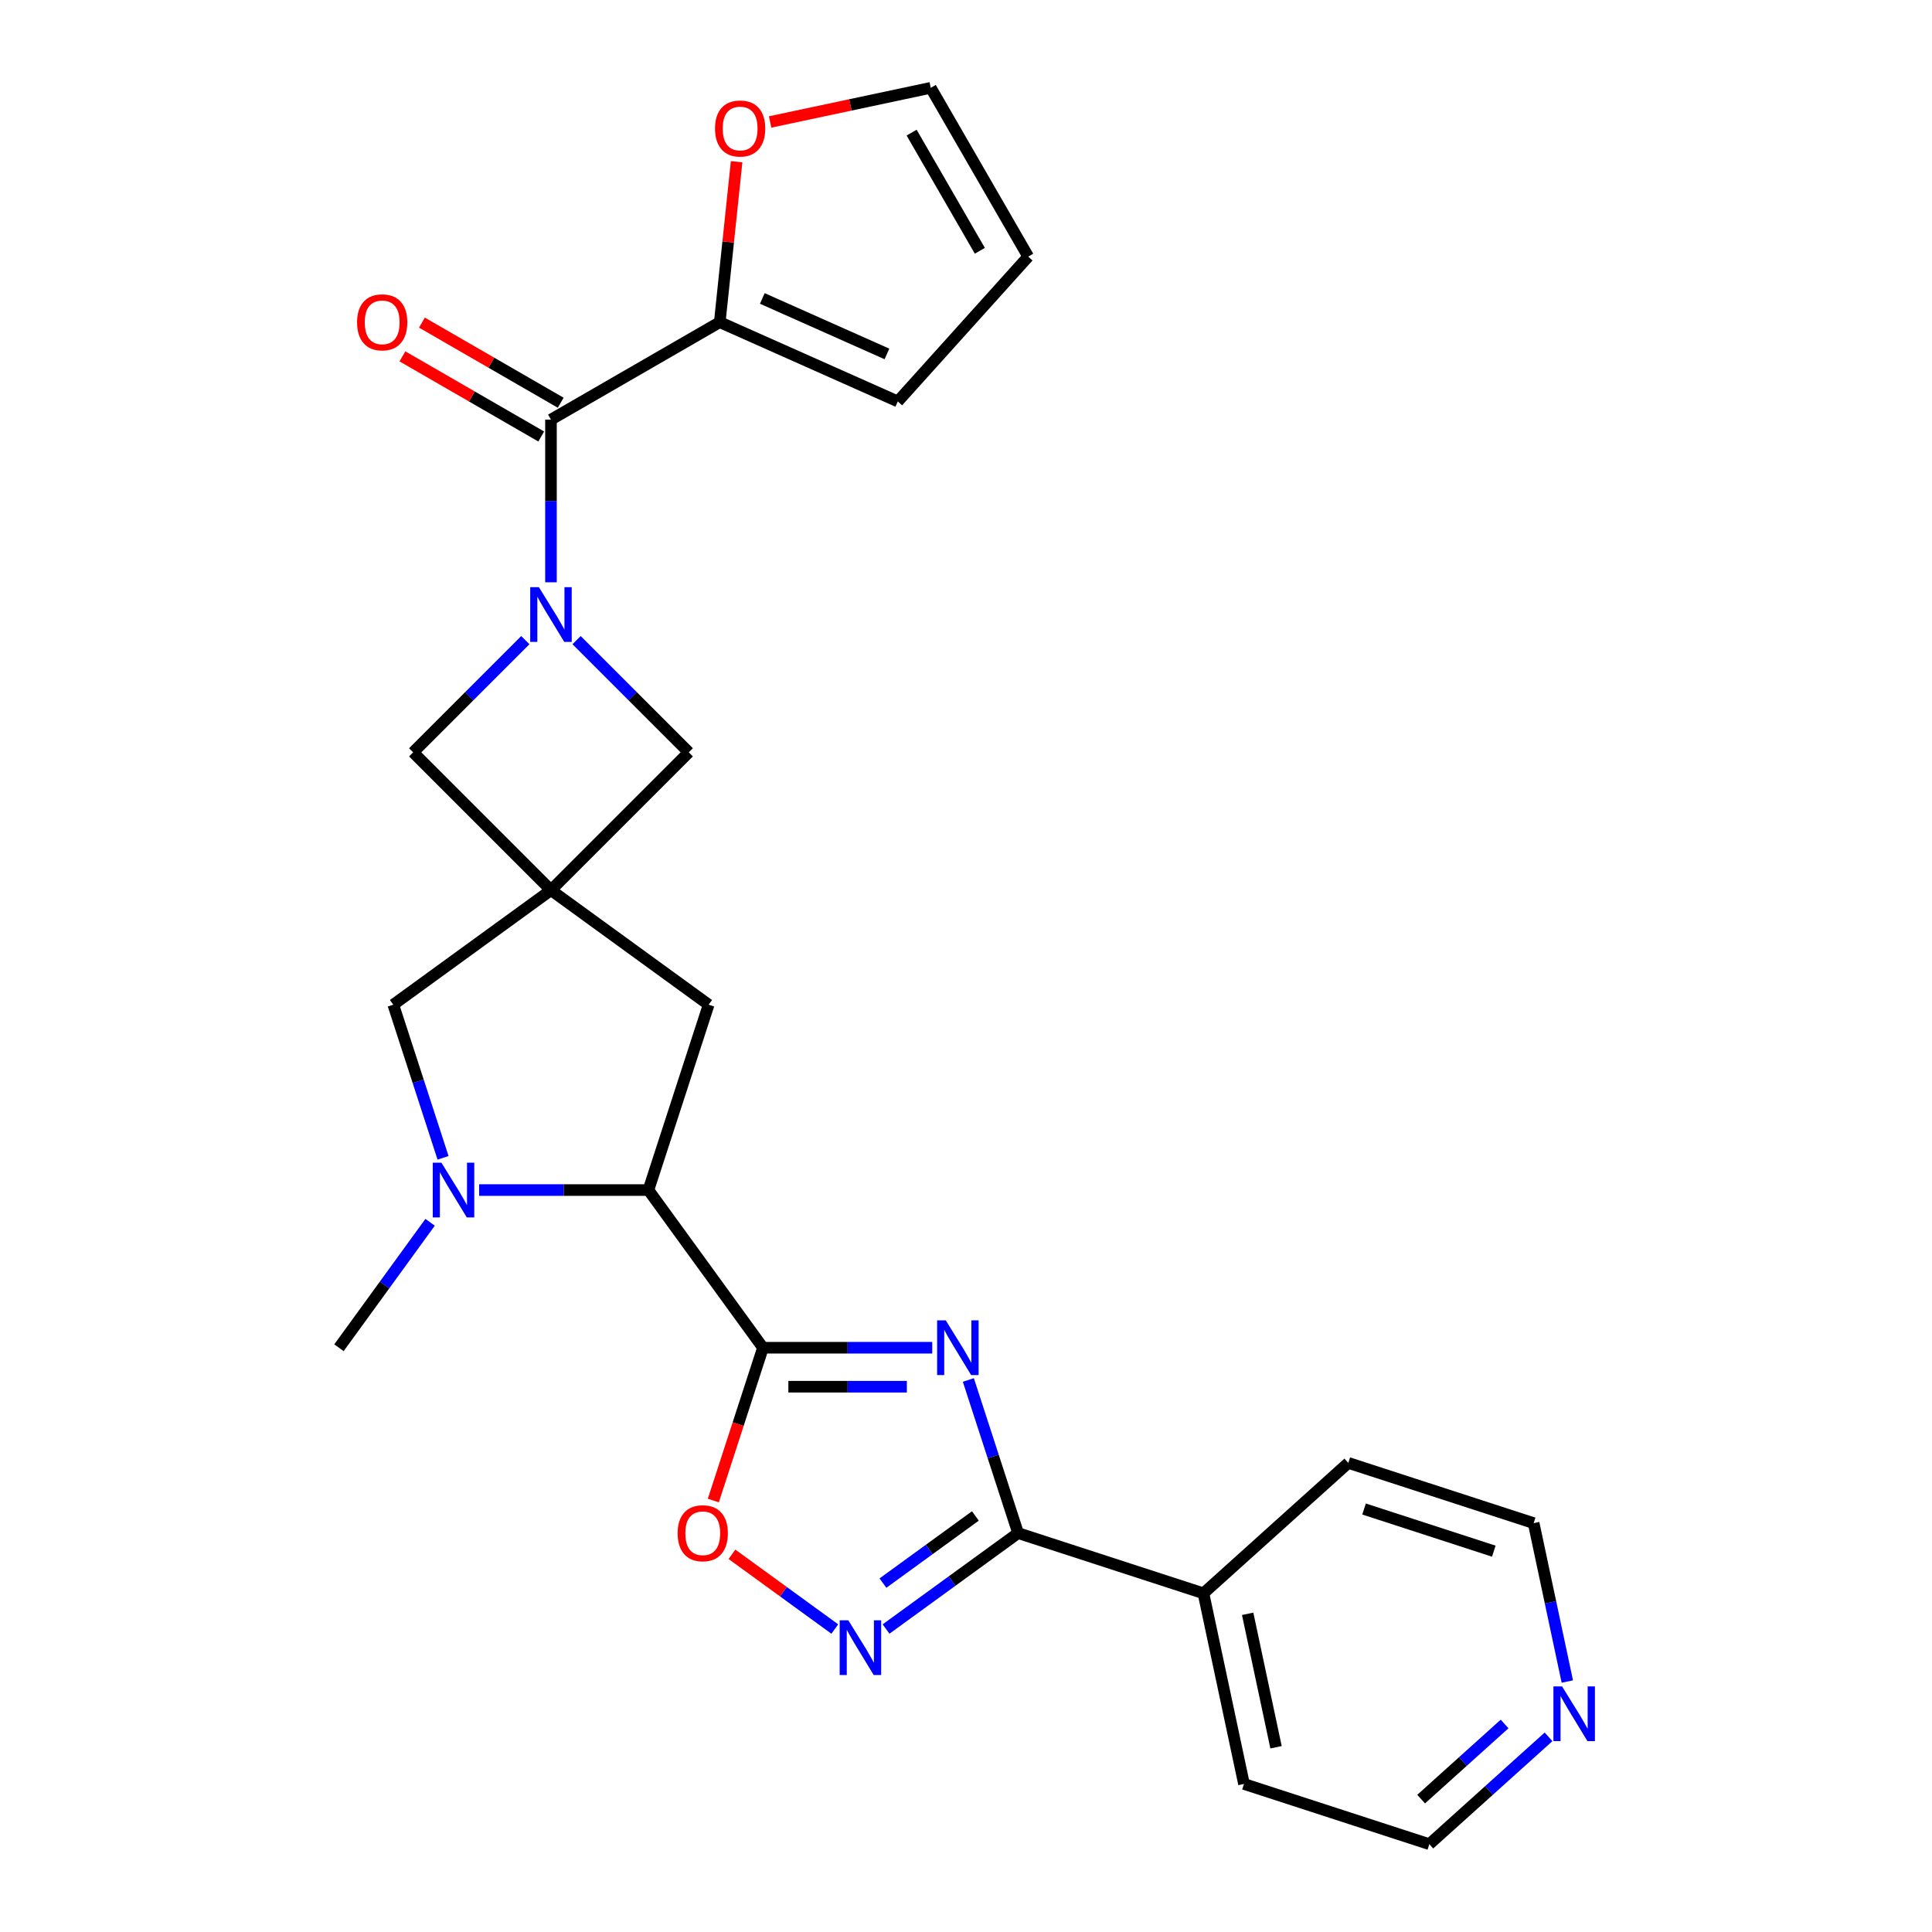 <?xml version='1.0' encoding='iso-8859-1'?>
<svg version='1.1' baseProfile='full'
              xmlns='http://www.w3.org/2000/svg'
                      xmlns:rdkit='http://www.rdkit.org/xml'
                      xmlns:xlink='http://www.w3.org/1999/xlink'
                  xml:space='preserve'
width='1000px' height='1000px' viewBox='0 0 1000 1000'>
<!-- END OF HEADER -->
<rect style='opacity:1.0;fill:#FFFFFF;stroke:none' width='1000' height='1000' x='0' y='0'> </rect>
<path class='bond-0' d='M 482.531,697.584 L 438.723,697.584' style='fill:none;fill-rule:evenodd;stroke:#0000FF;stroke-width:6px;stroke-linecap:butt;stroke-linejoin:miter;stroke-opacity:1' />
<path class='bond-0' d='M 438.723,697.584 L 394.915,697.584' style='fill:none;fill-rule:evenodd;stroke:#000000;stroke-width:6px;stroke-linecap:butt;stroke-linejoin:miter;stroke-opacity:1' />
<path class='bond-0' d='M 469.389,717.76 L 438.723,717.76' style='fill:none;fill-rule:evenodd;stroke:#0000FF;stroke-width:6px;stroke-linecap:butt;stroke-linejoin:miter;stroke-opacity:1' />
<path class='bond-0' d='M 438.723,717.76 L 408.057,717.76' style='fill:none;fill-rule:evenodd;stroke:#000000;stroke-width:6px;stroke-linecap:butt;stroke-linejoin:miter;stroke-opacity:1' />
<path class='bond-2' d='M 501.214,714.266 L 514.09,753.896' style='fill:none;fill-rule:evenodd;stroke:#0000FF;stroke-width:6px;stroke-linecap:butt;stroke-linejoin:miter;stroke-opacity:1' />
<path class='bond-2' d='M 514.09,753.896 L 526.966,793.525' style='fill:none;fill-rule:evenodd;stroke:#000000;stroke-width:6px;stroke-linecap:butt;stroke-linejoin:miter;stroke-opacity:1' />
<path class='bond-7' d='M 394.915,697.584 L 335.62,615.972' style='fill:none;fill-rule:evenodd;stroke:#000000;stroke-width:6px;stroke-linecap:butt;stroke-linejoin:miter;stroke-opacity:1' />
<path class='bond-8' d='M 394.915,697.584 L 382.064,737.134' style='fill:none;fill-rule:evenodd;stroke:#000000;stroke-width:6px;stroke-linecap:butt;stroke-linejoin:miter;stroke-opacity:1' />
<path class='bond-8' d='M 382.064,737.134 L 369.214,776.683' style='fill:none;fill-rule:evenodd;stroke:#FF0000;stroke-width:6px;stroke-linecap:butt;stroke-linejoin:miter;stroke-opacity:1' />
<path class='bond-1' d='M 271.919,331.334 L 242.884,360.369' style='fill:none;fill-rule:evenodd;stroke:#0000FF;stroke-width:6px;stroke-linecap:butt;stroke-linejoin:miter;stroke-opacity:1' />
<path class='bond-1' d='M 242.884,360.369 L 213.849,389.404' style='fill:none;fill-rule:evenodd;stroke:#000000;stroke-width:6px;stroke-linecap:butt;stroke-linejoin:miter;stroke-opacity:1' />
<path class='bond-5' d='M 285.181,301.39 L 285.181,259.292' style='fill:none;fill-rule:evenodd;stroke:#0000FF;stroke-width:6px;stroke-linecap:butt;stroke-linejoin:miter;stroke-opacity:1' />
<path class='bond-5' d='M 285.181,259.292 L 285.181,217.193' style='fill:none;fill-rule:evenodd;stroke:#000000;stroke-width:6px;stroke-linecap:butt;stroke-linejoin:miter;stroke-opacity:1' />
<path class='bond-29' d='M 298.443,331.334 L 327.478,360.369' style='fill:none;fill-rule:evenodd;stroke:#0000FF;stroke-width:6px;stroke-linecap:butt;stroke-linejoin:miter;stroke-opacity:1' />
<path class='bond-29' d='M 327.478,360.369 L 356.513,389.404' style='fill:none;fill-rule:evenodd;stroke:#000000;stroke-width:6px;stroke-linecap:butt;stroke-linejoin:miter;stroke-opacity:1' />
<path class='bond-4' d='M 526.966,793.525 L 492.791,818.355' style='fill:none;fill-rule:evenodd;stroke:#000000;stroke-width:6px;stroke-linecap:butt;stroke-linejoin:miter;stroke-opacity:1' />
<path class='bond-4' d='M 492.791,818.355 L 458.616,843.185' style='fill:none;fill-rule:evenodd;stroke:#0000FF;stroke-width:6px;stroke-linecap:butt;stroke-linejoin:miter;stroke-opacity:1' />
<path class='bond-4' d='M 504.855,784.652 L 480.932,802.032' style='fill:none;fill-rule:evenodd;stroke:#000000;stroke-width:6px;stroke-linecap:butt;stroke-linejoin:miter;stroke-opacity:1' />
<path class='bond-4' d='M 480.932,802.032 L 457.01,819.413' style='fill:none;fill-rule:evenodd;stroke:#0000FF;stroke-width:6px;stroke-linecap:butt;stroke-linejoin:miter;stroke-opacity:1' />
<path class='bond-16' d='M 526.966,793.525 L 622.908,824.698' style='fill:none;fill-rule:evenodd;stroke:#000000;stroke-width:6px;stroke-linecap:butt;stroke-linejoin:miter;stroke-opacity:1' />
<path class='bond-3' d='M 285.181,460.736 L 366.793,520.03' style='fill:none;fill-rule:evenodd;stroke:#000000;stroke-width:6px;stroke-linecap:butt;stroke-linejoin:miter;stroke-opacity:1' />
<path class='bond-10' d='M 285.181,460.736 L 356.513,389.404' style='fill:none;fill-rule:evenodd;stroke:#000000;stroke-width:6px;stroke-linecap:butt;stroke-linejoin:miter;stroke-opacity:1' />
<path class='bond-11' d='M 285.181,460.736 L 213.849,389.404' style='fill:none;fill-rule:evenodd;stroke:#000000;stroke-width:6px;stroke-linecap:butt;stroke-linejoin:miter;stroke-opacity:1' />
<path class='bond-28' d='M 285.181,460.736 L 203.568,520.03' style='fill:none;fill-rule:evenodd;stroke:#000000;stroke-width:6px;stroke-linecap:butt;stroke-linejoin:miter;stroke-opacity:1' />
<path class='bond-26' d='M 432.092,843.185 L 405.473,823.845' style='fill:none;fill-rule:evenodd;stroke:#0000FF;stroke-width:6px;stroke-linecap:butt;stroke-linejoin:miter;stroke-opacity:1' />
<path class='bond-26' d='M 405.473,823.845 L 378.854,804.505' style='fill:none;fill-rule:evenodd;stroke:#FF0000;stroke-width:6px;stroke-linecap:butt;stroke-linejoin:miter;stroke-opacity:1' />
<path class='bond-9' d='M 285.181,217.193 L 372.544,166.754' style='fill:none;fill-rule:evenodd;stroke:#000000;stroke-width:6px;stroke-linecap:butt;stroke-linejoin:miter;stroke-opacity:1' />
<path class='bond-15' d='M 290.225,208.457 L 254.304,187.718' style='fill:none;fill-rule:evenodd;stroke:#000000;stroke-width:6px;stroke-linecap:butt;stroke-linejoin:miter;stroke-opacity:1' />
<path class='bond-15' d='M 254.304,187.718 L 218.383,166.979' style='fill:none;fill-rule:evenodd;stroke:#FF0000;stroke-width:6px;stroke-linecap:butt;stroke-linejoin:miter;stroke-opacity:1' />
<path class='bond-15' d='M 280.137,225.93 L 244.216,205.191' style='fill:none;fill-rule:evenodd;stroke:#000000;stroke-width:6px;stroke-linecap:butt;stroke-linejoin:miter;stroke-opacity:1' />
<path class='bond-15' d='M 244.216,205.191 L 208.295,184.452' style='fill:none;fill-rule:evenodd;stroke:#FF0000;stroke-width:6px;stroke-linecap:butt;stroke-linejoin:miter;stroke-opacity:1' />
<path class='bond-6' d='M 248.003,615.972 L 291.812,615.972' style='fill:none;fill-rule:evenodd;stroke:#0000FF;stroke-width:6px;stroke-linecap:butt;stroke-linejoin:miter;stroke-opacity:1' />
<path class='bond-6' d='M 291.812,615.972 L 335.62,615.972' style='fill:none;fill-rule:evenodd;stroke:#000000;stroke-width:6px;stroke-linecap:butt;stroke-linejoin:miter;stroke-opacity:1' />
<path class='bond-12' d='M 229.321,599.29 L 216.445,559.66' style='fill:none;fill-rule:evenodd;stroke:#0000FF;stroke-width:6px;stroke-linecap:butt;stroke-linejoin:miter;stroke-opacity:1' />
<path class='bond-12' d='M 216.445,559.66 L 203.568,520.03' style='fill:none;fill-rule:evenodd;stroke:#000000;stroke-width:6px;stroke-linecap:butt;stroke-linejoin:miter;stroke-opacity:1' />
<path class='bond-21' d='M 222.621,632.654 L 199.034,665.119' style='fill:none;fill-rule:evenodd;stroke:#0000FF;stroke-width:6px;stroke-linecap:butt;stroke-linejoin:miter;stroke-opacity:1' />
<path class='bond-21' d='M 199.034,665.119 L 175.447,697.584' style='fill:none;fill-rule:evenodd;stroke:#000000;stroke-width:6px;stroke-linecap:butt;stroke-linejoin:miter;stroke-opacity:1' />
<path class='bond-13' d='M 335.62,615.972 L 366.793,520.03' style='fill:none;fill-rule:evenodd;stroke:#000000;stroke-width:6px;stroke-linecap:butt;stroke-linejoin:miter;stroke-opacity:1' />
<path class='bond-14' d='M 372.544,166.754 L 376.908,125.232' style='fill:none;fill-rule:evenodd;stroke:#000000;stroke-width:6px;stroke-linecap:butt;stroke-linejoin:miter;stroke-opacity:1' />
<path class='bond-14' d='M 376.908,125.232 L 381.272,83.71' style='fill:none;fill-rule:evenodd;stroke:#FF0000;stroke-width:6px;stroke-linecap:butt;stroke-linejoin:miter;stroke-opacity:1' />
<path class='bond-17' d='M 372.544,166.754 L 464.701,207.785' style='fill:none;fill-rule:evenodd;stroke:#000000;stroke-width:6px;stroke-linecap:butt;stroke-linejoin:miter;stroke-opacity:1' />
<path class='bond-17' d='M 394.574,154.477 L 459.084,183.199' style='fill:none;fill-rule:evenodd;stroke:#000000;stroke-width:6px;stroke-linecap:butt;stroke-linejoin:miter;stroke-opacity:1' />
<path class='bond-18' d='M 398.611,63.129 L 440.187,54.292' style='fill:none;fill-rule:evenodd;stroke:#FF0000;stroke-width:6px;stroke-linecap:butt;stroke-linejoin:miter;stroke-opacity:1' />
<path class='bond-18' d='M 440.187,54.292 L 481.763,45.455' style='fill:none;fill-rule:evenodd;stroke:#000000;stroke-width:6px;stroke-linecap:butt;stroke-linejoin:miter;stroke-opacity:1' />
<path class='bond-24' d='M 622.908,824.698 L 697.875,757.197' style='fill:none;fill-rule:evenodd;stroke:#000000;stroke-width:6px;stroke-linecap:butt;stroke-linejoin:miter;stroke-opacity:1' />
<path class='bond-25' d='M 622.908,824.698 L 643.881,923.372' style='fill:none;fill-rule:evenodd;stroke:#000000;stroke-width:6px;stroke-linecap:butt;stroke-linejoin:miter;stroke-opacity:1' />
<path class='bond-25' d='M 645.788,835.305 L 660.47,904.376' style='fill:none;fill-rule:evenodd;stroke:#000000;stroke-width:6px;stroke-linecap:butt;stroke-linejoin:miter;stroke-opacity:1' />
<path class='bond-20' d='M 464.701,207.785 L 532.202,132.818' style='fill:none;fill-rule:evenodd;stroke:#000000;stroke-width:6px;stroke-linecap:butt;stroke-linejoin:miter;stroke-opacity:1' />
<path class='bond-30' d='M 481.763,45.455 L 532.202,132.818' style='fill:none;fill-rule:evenodd;stroke:#000000;stroke-width:6px;stroke-linecap:butt;stroke-linejoin:miter;stroke-opacity:1' />
<path class='bond-30' d='M 471.856,68.647 L 507.163,129.801' style='fill:none;fill-rule:evenodd;stroke:#000000;stroke-width:6px;stroke-linecap:butt;stroke-linejoin:miter;stroke-opacity:1' />
<path class='bond-19' d='M 801.528,898.986 L 770.675,926.766' style='fill:none;fill-rule:evenodd;stroke:#0000FF;stroke-width:6px;stroke-linecap:butt;stroke-linejoin:miter;stroke-opacity:1' />
<path class='bond-19' d='M 770.675,926.766 L 739.822,954.545' style='fill:none;fill-rule:evenodd;stroke:#000000;stroke-width:6px;stroke-linecap:butt;stroke-linejoin:miter;stroke-opacity:1' />
<path class='bond-19' d='M 778.772,892.326 L 757.175,911.772' style='fill:none;fill-rule:evenodd;stroke:#0000FF;stroke-width:6px;stroke-linecap:butt;stroke-linejoin:miter;stroke-opacity:1' />
<path class='bond-19' d='M 757.175,911.772 L 735.578,931.218' style='fill:none;fill-rule:evenodd;stroke:#000000;stroke-width:6px;stroke-linecap:butt;stroke-linejoin:miter;stroke-opacity:1' />
<path class='bond-27' d='M 811.244,870.363 L 802.53,829.367' style='fill:none;fill-rule:evenodd;stroke:#0000FF;stroke-width:6px;stroke-linecap:butt;stroke-linejoin:miter;stroke-opacity:1' />
<path class='bond-27' d='M 802.53,829.367 L 793.816,788.371' style='fill:none;fill-rule:evenodd;stroke:#000000;stroke-width:6px;stroke-linecap:butt;stroke-linejoin:miter;stroke-opacity:1' />
<path class='bond-22' d='M 793.816,788.371 L 697.875,757.197' style='fill:none;fill-rule:evenodd;stroke:#000000;stroke-width:6px;stroke-linecap:butt;stroke-linejoin:miter;stroke-opacity:1' />
<path class='bond-22' d='M 773.19,802.883 L 706.031,781.062' style='fill:none;fill-rule:evenodd;stroke:#000000;stroke-width:6px;stroke-linecap:butt;stroke-linejoin:miter;stroke-opacity:1' />
<path class='bond-23' d='M 739.822,954.545 L 643.881,923.372' style='fill:none;fill-rule:evenodd;stroke:#000000;stroke-width:6px;stroke-linecap:butt;stroke-linejoin:miter;stroke-opacity:1' />
<path  class='atom-0' d='M 489.533 683.424
L 498.813 698.424
Q 499.733 699.904, 501.213 702.584
Q 502.693 705.264, 502.773 705.424
L 502.773 683.424
L 506.533 683.424
L 506.533 711.744
L 502.653 711.744
L 492.693 695.344
Q 491.533 693.424, 490.293 691.224
Q 489.093 689.024, 488.733 688.344
L 488.733 711.744
L 485.053 711.744
L 485.053 683.424
L 489.533 683.424
' fill='#0000FF'/>
<path  class='atom-2' d='M 278.921 303.912
L 288.201 318.912
Q 289.121 320.392, 290.601 323.072
Q 292.081 325.752, 292.161 325.912
L 292.161 303.912
L 295.921 303.912
L 295.921 332.232
L 292.041 332.232
L 282.081 315.832
Q 280.921 313.912, 279.681 311.712
Q 278.481 309.512, 278.121 308.832
L 278.121 332.232
L 274.441 332.232
L 274.441 303.912
L 278.921 303.912
' fill='#0000FF'/>
<path  class='atom-5' d='M 439.094 838.66
L 448.374 853.66
Q 449.294 855.14, 450.774 857.82
Q 452.254 860.5, 452.334 860.66
L 452.334 838.66
L 456.094 838.66
L 456.094 866.98
L 452.214 866.98
L 442.254 850.58
Q 441.094 848.66, 439.854 846.46
Q 438.654 844.26, 438.294 843.58
L 438.294 866.98
L 434.614 866.98
L 434.614 838.66
L 439.094 838.66
' fill='#0000FF'/>
<path  class='atom-7' d='M 228.481 601.812
L 237.761 616.812
Q 238.681 618.292, 240.161 620.972
Q 241.641 623.652, 241.721 623.812
L 241.721 601.812
L 245.481 601.812
L 245.481 630.132
L 241.601 630.132
L 231.641 613.732
Q 230.481 611.812, 229.241 609.612
Q 228.041 607.412, 227.681 606.732
L 227.681 630.132
L 224.001 630.132
L 224.001 601.812
L 228.481 601.812
' fill='#0000FF'/>
<path  class='atom-9' d='M 350.742 793.605
Q 350.742 786.805, 354.102 783.005
Q 357.462 779.205, 363.742 779.205
Q 370.022 779.205, 373.382 783.005
Q 376.742 786.805, 376.742 793.605
Q 376.742 800.485, 373.342 804.405
Q 369.942 808.285, 363.742 808.285
Q 357.502 808.285, 354.102 804.405
Q 350.742 800.525, 350.742 793.605
M 363.742 805.085
Q 368.062 805.085, 370.382 802.205
Q 372.742 799.285, 372.742 793.605
Q 372.742 788.045, 370.382 785.245
Q 368.062 782.405, 363.742 782.405
Q 359.422 782.405, 357.062 785.205
Q 354.742 788.005, 354.742 793.605
Q 354.742 799.325, 357.062 802.205
Q 359.422 805.085, 363.742 805.085
' fill='#FF0000'/>
<path  class='atom-15' d='M 370.089 66.508
Q 370.089 59.708, 373.449 55.908
Q 376.809 52.108, 383.089 52.108
Q 389.369 52.108, 392.729 55.908
Q 396.089 59.708, 396.089 66.508
Q 396.089 73.388, 392.689 77.308
Q 389.289 81.188, 383.089 81.188
Q 376.849 81.188, 373.449 77.308
Q 370.089 73.428, 370.089 66.508
M 383.089 77.988
Q 387.409 77.988, 389.729 75.108
Q 392.089 72.188, 392.089 66.508
Q 392.089 60.948, 389.729 58.148
Q 387.409 55.308, 383.089 55.308
Q 378.769 55.308, 376.409 58.108
Q 374.089 60.908, 374.089 66.508
Q 374.089 72.228, 376.409 75.108
Q 378.769 77.988, 383.089 77.988
' fill='#FF0000'/>
<path  class='atom-16' d='M 184.817 166.834
Q 184.817 160.034, 188.177 156.234
Q 191.537 152.434, 197.817 152.434
Q 204.097 152.434, 207.457 156.234
Q 210.817 160.034, 210.817 166.834
Q 210.817 173.714, 207.417 177.634
Q 204.017 181.514, 197.817 181.514
Q 191.577 181.514, 188.177 177.634
Q 184.817 173.754, 184.817 166.834
M 197.817 178.314
Q 202.137 178.314, 204.457 175.434
Q 206.817 172.514, 206.817 166.834
Q 206.817 161.274, 204.457 158.474
Q 202.137 155.634, 197.817 155.634
Q 193.497 155.634, 191.137 158.434
Q 188.817 161.234, 188.817 166.834
Q 188.817 172.554, 191.137 175.434
Q 193.497 178.314, 197.817 178.314
' fill='#FF0000'/>
<path  class='atom-20' d='M 808.53 872.885
L 817.81 887.885
Q 818.73 889.365, 820.21 892.045
Q 821.69 894.725, 821.77 894.885
L 821.77 872.885
L 825.53 872.885
L 825.53 901.205
L 821.65 901.205
L 811.69 884.805
Q 810.53 882.885, 809.29 880.685
Q 808.09 878.485, 807.73 877.805
L 807.73 901.205
L 804.05 901.205
L 804.05 872.885
L 808.53 872.885
' fill='#0000FF'/>
</svg>
